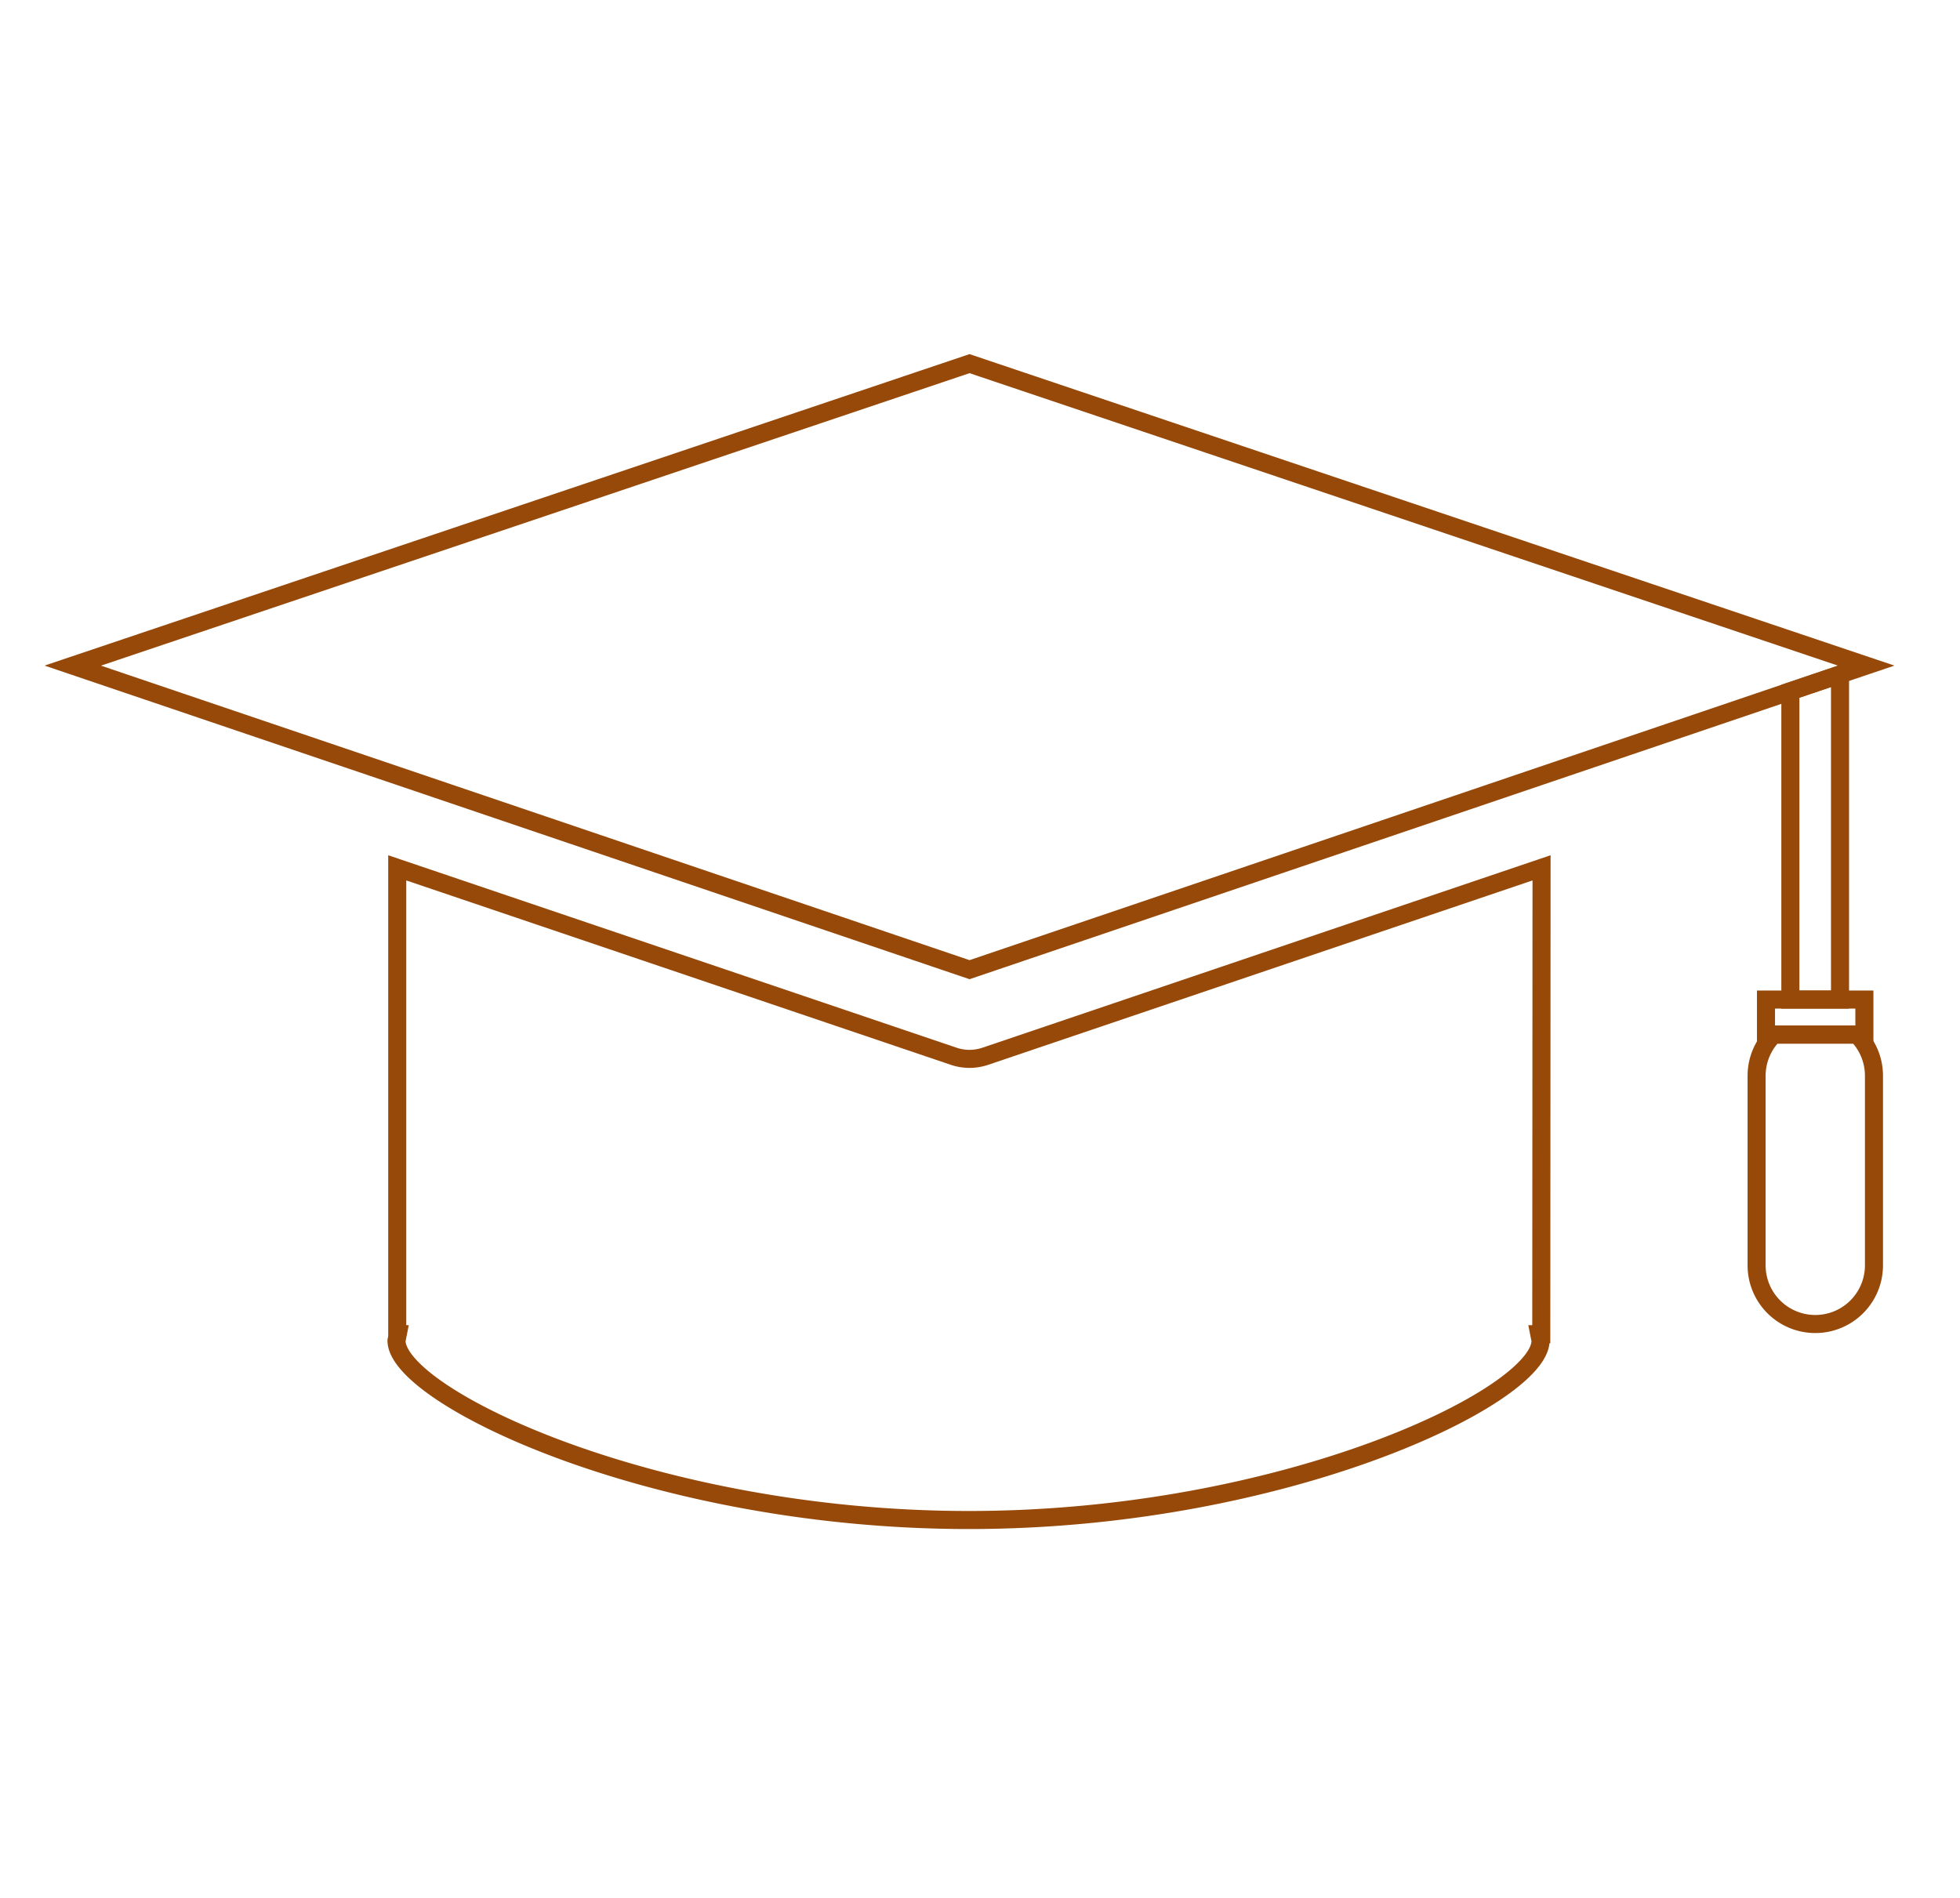 <svg id="Layer_1" data-name="Layer 1" xmlns="http://www.w3.org/2000/svg" viewBox="0 0 217.1 210.24"><defs><style>.cls-1{fill:none;stroke:#964909;stroke-miterlimit:10;stroke-width:2px;}</style></defs><title>1-37</title><polygon class="cls-1" points="203.81 110.72 203.81 74.71 198.31 76.57 198.31 110.72 203.81 110.72"/><path class="cls-1" d="M170.75,96.13,109.14,117a5.46,5.46,0,0,1-3.51,0L44,96.13v51.66h.06l-.14.71c0,6.15,28.41,19.87,63.4,19.87s63.32-13.72,63.32-19.87l-.14-.71h.22Z"/><polygon class="cls-1" points="44.03 85.92 107.39 107.41 170.75 85.92 198.31 76.57 203.81 74.71 206.71 73.73 107.39 40.28 8.06 73.73 44.03 85.92"/><path class="cls-1" d="M194.57,119.16v21a6.5,6.5,0,1,0,13,0v-21a6.49,6.49,0,0,0-1.87-4.56h-9.25A6.49,6.49,0,0,0,194.57,119.16Z"/><polygon class="cls-1" points="195.61 110.72 195.61 114.6 196.44 114.6 205.69 114.6 206.51 114.6 206.51 110.72 203.81 110.72 198.31 110.72 195.61 110.72"/></svg>